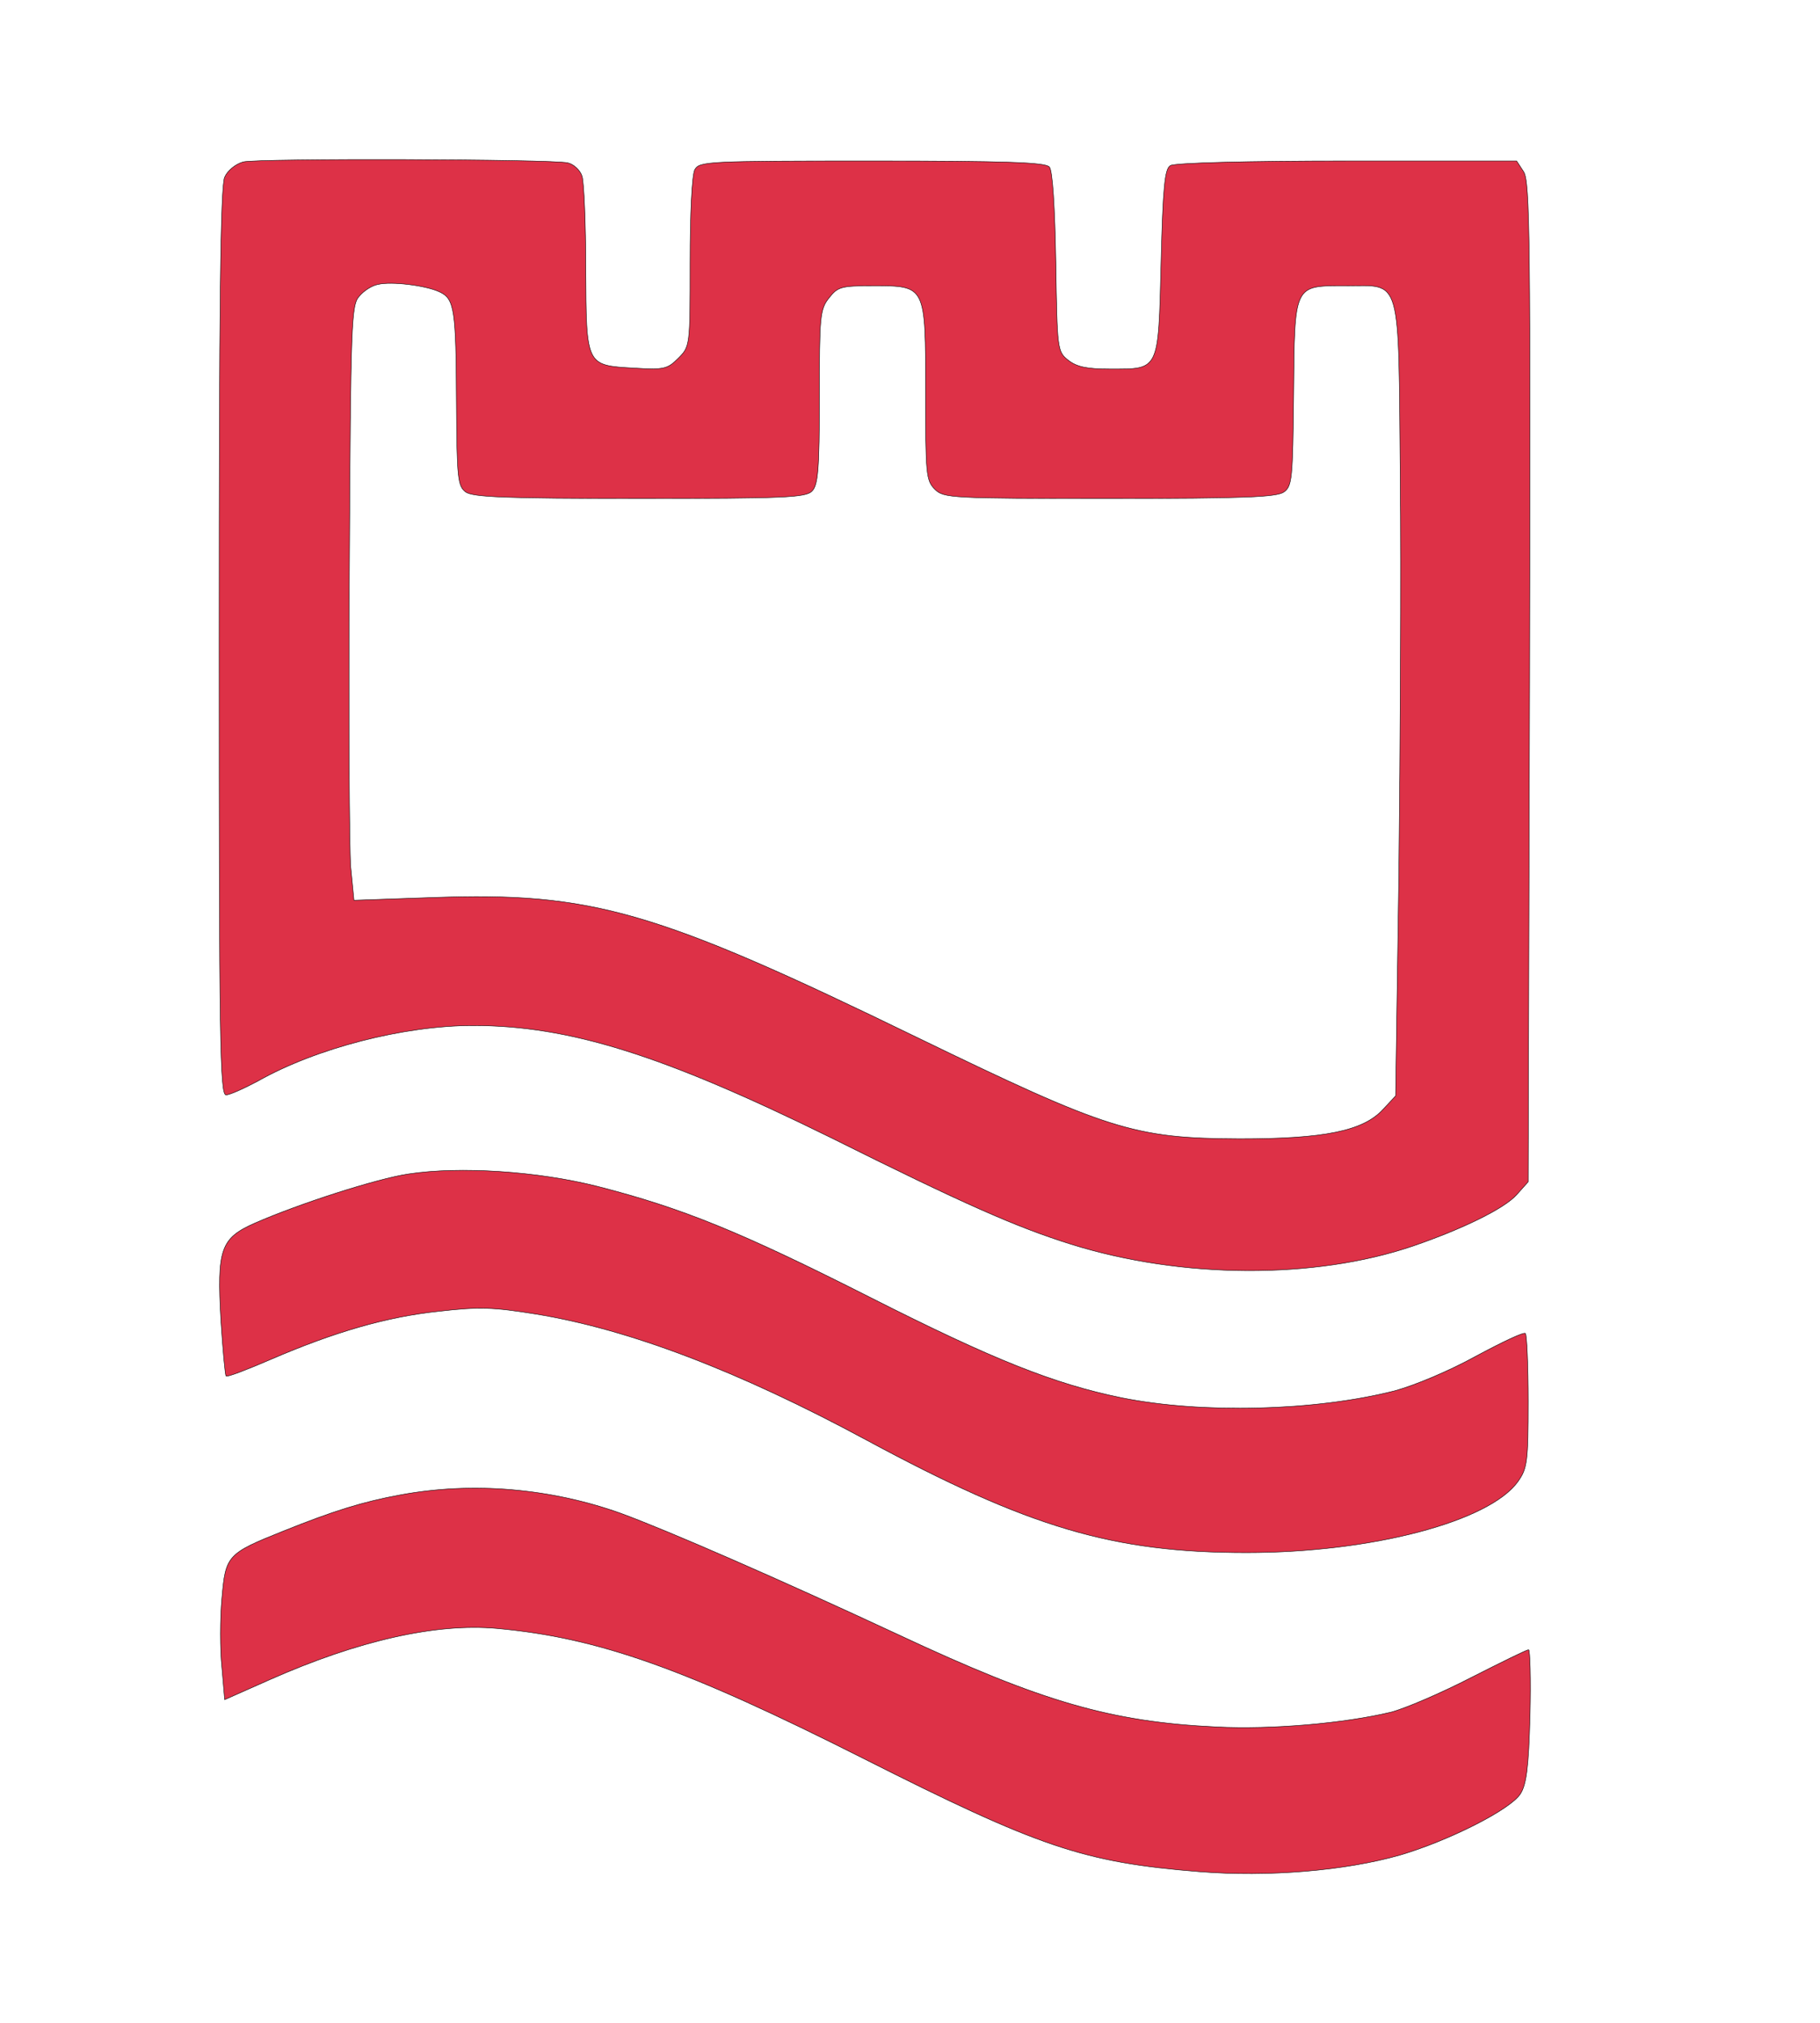 <?xml version="1.0" encoding="UTF-8"?>
<svg data-bbox="10.836 7.867 406.437 84.994" overflow="hidden" xmlns="http://www.w3.org/2000/svg" height="100" width="90" data-type="ugc">
    <g>
        <defs>
            <clipPath id="4b959949-f5ed-40e1-b300-4f5741778382">
                <path d="M540 156v100h-90V156z"/>
            </clipPath>
            <clipPath id="3e1dcd1a-48d9-43e1-b4d3-cf196be35a4c">
                <path d="M540 156v100h-90V156z"/>
            </clipPath>
            <clipPath id="66fab99b-2558-4fe5-9c0d-b5f1a5768183">
                <path d="M540 156v99h-89v-99z"/>
            </clipPath>
            <clipPath id="8d86e3ac-f86a-4dbf-8e39-9cac87c68b73">
                <path d="M540 156v99h-89v-99z"/>
            </clipPath>
        </defs>
        <g transform="translate(-450 -156)" clip-path="url(#4b959949-f5ed-40e1-b300-4f5741778382)">
            <g clip-path="url(#3e1dcd1a-48d9-43e1-b4d3-cf196be35a4c)">
                <g clip-path="url(#66fab99b-2558-4fe5-9c0d-b5f1a5768183)">
                    <g clip-path="url(#8d86e3ac-f86a-4dbf-8e39-9cac87c68b73)">
                        <path transform="matrix(1 0 0 -1.001 374.297 305.439)" fill="#DD3147" stroke-width=".023" stroke="#000000" d="M87.726 141.294c-.388-.114-.776-.434-.913-.754-.205-.433-.274-6.393-.274-22.947 0-19.843.046-22.377.343-22.377.182 0 .89.32 1.575.685 2.877 1.621 7.193 2.74 10.64 2.74 4.773 0 9.408-1.462 17.674-5.526 6.644-3.31 9.202-4.43 11.896-5.274 5.48-1.713 12.056-1.736 16.897-.092 2.466.845 4.521 1.85 5.137 2.535l.571.64.069 24.659c.045 21.875.022 24.752-.297 25.231l-.343.526h-8.402c-4.864 0-8.517-.092-8.723-.229-.274-.16-.365-1.05-.457-4.795-.137-5.389-.068-5.252-2.534-5.252-1.165 0-1.644.115-2.055.434-.548.434-.548.525-.617 4.841-.045 2.671-.159 4.544-.319 4.704-.183.228-2.124.297-8.768.297-8.198 0-8.54-.023-8.768-.434-.137-.274-.229-2.17-.229-4.59 0-4.133 0-4.133-.593-4.726-.526-.526-.708-.571-2.17-.48-2.397.137-2.374.091-2.397 4.932 0 2.215-.091 4.27-.183 4.544-.091.297-.411.594-.708.662-.776.183-15.298.229-16.052.046Zm9.705-6.416c.753-.343.822-.868.844-5.48.023-3.768.069-4.11.457-4.407.365-.251 1.918-.32 8.608-.32 7.124 0 8.22.046 8.517.365.297.297.366 1.051.366 4.636 0 3.995.022 4.338.479 4.909.434.548.594.593 2.169.593 2.626 0 2.603.046 2.603-5.251 0-4.042.023-4.361.457-4.795s.754-.457 8.631-.457c6.713 0 8.266.069 8.631.32.411.297.434.662.48 4.818.045 5.502 0 5.365 2.58 5.365 2.786 0 2.603.64 2.694-9.453.046-4.658 0-13.449-.068-19.522l-.16-11.029-.617-.662c-.981-1.073-2.899-1.461-7.101-1.461-5.229.022-6.507.433-15.983 5.023-12.878 6.256-16.029 7.17-23.884 6.896l-3.928-.137-.16 1.644c-.068.913-.114 7.512-.068 14.682.069 12.33.091 13.083.502 13.517.229.274.64.525.914.571.662.16 2.352-.046 3.037-.365Z"/>
                        <path transform="matrix(1 0 0 -1.001 374.297 305.439)" fill="#DD3147" stroke-width=".023" stroke="#000000" d="M225.184 123.758c-7.649-.982-13.38-4.887-16.394-11.257-1.393-2.969-1.758-4.818-1.758-8.951-.023-3.311.045-3.836.593-5.663 2.215-7.192 7.307-12.216 14.659-14.453 1.85-.571 2.398-.617 5.595-.64 4.247 0 5.959.389 9.475 2.124 7.741 3.836 12.102 11.942 11.28 21.03-.799 9.019-6.644 15.663-15.344 17.444-2.238.457-5.937.617-8.106.366Zm5.526-2.969c2.763-.707 4.772-1.872 6.896-3.996 1.552-1.552 2.055-2.26 3.037-4.247 1.529-3.105 2.077-5.594 2.077-9.727 0-5.8-1.37-9.91-4.475-13.289-5.526-6.028-15.664-5.16-20.847 1.758-2.809 3.745-4.133 8.038-4.133 13.404 0 6.895 2.649 12.216 7.398 14.933 2.717 1.553 6.713 2.032 10.047 1.164Z"/>
                        <path transform="matrix(1 0 0 -1.001 374.297 305.439)" fill="#DD3147" stroke-width=".023" stroke="#000000" d="M390.019 123.735c-2.58-.32-4.909-1.028-7.443-2.238-5.115-2.512-8.586-6.827-10.093-12.558-.822-3.128-.822-7.421 0-10.55.982-3.79 2.923-7.078 5.777-9.818 1.941-1.85 3.197-2.694 5.617-3.859 3.106-1.484 5.024-1.895 8.86-1.918 3.63-.022 5.366.297 8.288 1.484 3.357 1.393 6.622 3.996 8.745 6.988 6.371 8.905 4.773 22.331-3.356 28.496-4.179 3.151-10.595 4.704-16.395 3.973Zm5.321-2.831c3.151-.663 6.53-2.832 8.494-5.435 2.9-3.859 4.224-8.745 3.881-14.179-.479-7.65-4.11-13.221-9.955-15.208-1.964-.685-5.64-.753-7.649-.137-5.731 1.713-10.024 6.76-11.394 13.38-1.142 5.618-.411 11.509 1.941 15.459 1.735 2.877 5.023 5.343 8.106 6.097 1.758.434 4.612.434 6.576.023Z"/>
                        <path transform="matrix(1 0 0 -1.001 374.297 305.439)" fill="#DD3147" stroke-width=".023" stroke="#000000" d="M271.719 123.644c-.183-.046-1.119-.206-2.055-.343-10.641-1.735-18.13-11.28-16.943-21.623.366-3.197.8-4.658 2.101-7.261 3.334-6.645 9.773-10.732 18.176-11.531 4.703-.434 9.613.434 13.608 2.42l1.507.754.389 1.666c.57 2.512 1.255 6.188 1.164 6.28-.046.045-.388.182-.799.296-.502.137-.708.115-.708-.068 0-.502-1.712-3.7-2.512-4.704-1.141-1.438-3.059-2.694-4.909-3.288-1.301-.41-2.146-.502-4.681-.502-3.448 0-4.772.251-7.192 1.37-5.046 2.329-8.197 6.873-9.362 13.472-1.713 9.932 2.557 17.855 10.846 20.139 2.146.571 7.215.525 9.613-.114 2.192-.594 4.133-1.553 5.48-2.74 1.05-.937 2.329-3.037 2.58-4.27.137-.64.228-.708.936-.617.777.092.799.114.799 1.096 0 1.827-.73 7.741-.981 7.901-.389.228-4.704 1.096-7.353 1.438-2.146.274-8.631.434-9.704.229Z"/>
                        <path transform="matrix(1 0 0 -1.001 374.297 305.439)" fill="#DD3147" stroke-width=".023" stroke="#000000" d="M173.763 122.616a315 315 0 0 1-5.64-.342l-1.667-.16v-.754c0-.73.023-.753 1.622-1.141 1.027-.252 1.895-.64 2.329-1.005.662-.617.662-.64.867-3.905.251-4.475.251-19.362-.023-23.838-.182-3.31-.251-3.676-.73-4.178-.685-.754-1.987-1.393-3.151-1.576-.822-.137-.936-.228-.822-.64.068-.273.137-.593.137-.707 0-.183 2.511-.251 7.763-.251h7.764v.867c0 .822-.046.868-.731.868-1.324 0-2.558.48-3.402 1.347-.8.8-.845.936-1.005 2.763-.069 1.073-.114 3.836-.069 6.165l.069 4.224 1.941-.022c1.37 0 2.146-.115 2.671-.389.411-.205 2.832-2.831 5.389-5.822 4.955-5.777 6.667-7.49 8.517-8.677 2.489-1.575 5.8-2.215 9.59-1.85 2.694.252 2.831.32 2.831 1.256v.777h-1.21c-1.621 0-3.63.548-5.137 1.415-1.827 1.05-3.836 3.014-7.672 7.604-3.791 4.498-4.567 5.343-6.028 6.53l-1.005.8 1.69 1.118c3.31 2.192 6.028 5.389 6.918 8.083.297.937.365 1.644.274 2.946-.297 3.996-3.151 7.078-7.512 8.174-1.781.434-8.86.594-14.568.32Zm11.074-2.626c3.174-.845 4.932-3.288 5.092-7.101.16-3.265-.685-5.571-2.877-7.9-1.895-2.01-2.146-2.124-6.416-2.215l-3.745-.069.137 8.175c.069 4.521.206 8.425.274 8.699.137.388.366.525 1.119.594 2.421.205 5.161.137 6.416-.183Z"/>
                        <path transform="matrix(1 0 0 -1.001 374.297 305.439)" fill="#DD3147" stroke-width=".023" stroke="#000000" d="M425.389 122.616a314 314 0 0 1-5.64-.342l-1.667-.16v-.754c0-.73.023-.753 1.621-1.141 1.028-.252 1.895-.64 2.329-1.005.662-.617.662-.64.868-3.905.251-4.452.228-19.066-.023-23.724-.183-3.425-.251-3.79-.731-4.292-.685-.754-1.963-1.393-3.151-1.576-.822-.137-.936-.228-.822-.64.069-.273.137-.593.137-.707 0-.183 2.512-.251 7.764-.251h7.763v.867c0 .822-.046.868-.731.868-1.324 0-2.557.48-3.402 1.347-.799.8-.845.936-1.005 2.763-.068 1.073-.114 3.836-.068 6.165l.068 4.224 1.941-.022c1.37 0 2.147-.115 2.672-.389.411-.205 2.831-2.831 5.389-5.822 4.954-5.777 6.667-7.49 8.516-8.677 2.489-1.575 5.8-2.215 9.59-1.85 2.695.252 2.832.32 2.832 1.256v.777h-1.21c-1.622 0-3.631.548-5.138 1.415-1.827 1.05-3.836 3.014-7.672 7.604-3.79 4.498-4.567 5.343-6.028 6.53l-1.005.8 1.69 1.118c3.311 2.192 6.028 5.389 6.919 8.083.296.937.365 1.644.274 2.946-.297 3.996-3.151 7.078-7.513 8.174-1.781.434-8.859.594-14.567.32Zm12.101-2.991c2.626-1.21 3.882-3.311 4.065-6.713.16-3.265-.685-5.572-2.877-7.923-1.896-2.01-2.147-2.124-6.417-2.215l-3.744-.069.137 8.175c.068 4.521.205 8.425.274 8.699.205.617.936.708 4.681.662 2.283-.045 2.785-.114 3.881-.616Z"/>
                        <path transform="matrix(1 0 0 -1.001 374.297 305.439)" fill="#DD3147" stroke-width=".023" stroke="#000000" d="M458.406 121.429c-.091-.777-.525-3.129-.959-5.184s-.754-3.767-.708-3.813c.046-.045.388-.137.753-.228.685-.137.708-.114 1.553 1.895 1.119 2.694 2.192 4.087 3.494 4.681 1.21.525 4.795.913 7.626.822l1.918-.068.069-12.102c.068-12.878-.137-18.587-.731-19.706-.434-.844-1.872-1.575-3.79-1.918-1.256-.25-1.393-.32-1.279-.73.068-.274.137-.571.137-.708s2.968-.229 8.448-.229h8.449v.868c0 .777-.046.845-.617.845-.342 0-1.21.16-1.963.388-1.553.434-2.558 1.302-2.741 2.398-.251 1.37-.411 21.418-.228 26.213l.183 4.681 2.397.068c3.288.091 6.873-.297 7.969-.868 1.462-.73 1.918-1.781 2.626-5.982.16-.822.206-.868 1.073-.868h.891l-.046 5.206-.068 5.184-15.87.159c-8.722.092-16.44.229-17.148.297l-1.278.16z"/>
                        <path transform="matrix(1 0 0 -1.001 374.297 305.439)" fill="#DD3147" stroke-width=".023" stroke="#000000" d="M295.877 122.114c-.092-1.119-.069-1.165 1.141-1.462 1.348-.342 3.152-1.461 3.334-2.1.297-.891.594-9.499.571-16.486 0-9.27-.228-13.45-.731-14.225-.525-.8-2.329-1.918-3.379-2.101-.822-.137-.913-.228-.799-.662.068-.252.137-.594.137-.731 0-.183 2.26-.251 7.626-.251h7.627l.114.708c.137.913.045 1.05-.754 1.05-1.552 0-3.539 1.279-3.881 2.489-.366 1.301-.708 7.33-.64 11.097l.069 3.425 1.05.069 1.028.068 2.74-2.808c4.795-4.933 11.051-12.353 11.051-13.084 0-.502-1.073-1.21-2.055-1.37-.731-.114-.913-.251-.913-.64 0-.273.091-.616.182-.753.114-.183 2.535-.251 8.106-.251h7.923v.753c0 .685-.068.777-.844.914-1.485.25-3.905 1.69-5.686 3.356-.959.89-4.156 4.247-7.124 7.444a930 930 0 0 1-7.056 7.581c-.913.936-1.666 1.826-1.666 1.941 0 .137 1.118 1.21 2.488 2.42s3.471 3.334 4.704 4.726c3.676 4.202 6.805 6.394 10.389 7.307 1.69.434 1.713.434 1.713 1.188v.73l-1.713-.091c-.936-.046-4.406-.091-7.694-.069-5.869.023-5.983 0-6.097-.456-.228-.845-.16-1.051.388-1.051 1.096 0 2.9-.707 3.265-1.255.343-.526.343-.617-.045-1.371-1.233-2.26-7.376-8.927-10.298-11.165-1.416-1.05-3.083-1.941-3.699-1.964-.274 0-.297.914-.183 5.663.091 3.105.251 6.096.365 6.667.274 1.325 1.622 2.581 3.357 3.129 1.164.365 1.233.433 1.233 1.118v.731l-5.183-.114c-2.877-.046-6.302-.023-7.65.091-2.283.183-2.466.16-2.511-.205Z"/>
                        <path transform="matrix(1 0 0 -1.001 374.297 305.439)" fill="#DD3147" stroke-width=".023" stroke="#000000" d="M338.164 121.566c0-.662.069-.731 1.325-1.073.708-.206 1.644-.594 2.055-.845 1.484-.914 1.484-.868 1.598-14.157.092-12.056-.091-17.08-.662-17.97-.388-.64-1.644-1.324-2.991-1.667-1.028-.251-1.096-.342-1.096-1.005v-.708h16.212v.617c0 .365 0 .708-.023.822 0 .091-.731.297-1.621.457-.891.16-2.01.502-2.489.753-1.484.754-1.621 1.233-1.827 7.17-.091 2.877-.183 5.891-.183 6.69l-.022 1.416 3.036-.023c4.795 0 7.878-.297 8.563-.822 1.028-.753 1.918-2.078 2.215-3.197.274-1.027.342-1.096.936-1.027.365.046.685.114.731.16.045.045-.023 1.37-.16 2.945-.206 2.649-.069 5.8.342 7.741.115.571.069.616-.639.616-.685 0-.822-.114-1.187-.913-.48-1.073-1.941-2.398-2.9-2.603-.388-.069-3.014-.206-5.846-.274l-5.16-.16.16 6.941c.091 3.814.205 7.147.274 7.421.114.411.342.503 1.849.64 2.809.228 10.481.16 11.189-.115 1.438-.525 3.448-3.151 4.315-5.617.434-1.233.48-1.255 1.827-.867.206.068-.776 6.347-1.393 8.973l-.114.503-14.157-.046-14.157-.068z"/>
                        <path transform="matrix(1 0 0 -1.001 374.297 305.439)" fill="#DD3147" stroke-width=".023" stroke="#000000" d="M95.9 91.311c-1.552-.228-5.388-1.461-7.58-2.42-1.712-.754-1.895-1.279-1.69-4.84.092-1.44.206-2.672.252-2.718.045-.069 1.05.32 2.214.822 3.129 1.347 5.709 2.1 8.312 2.375 1.986.228 2.671.205 4.795-.137 4.612-.754 10.024-2.809 16.371-6.234 8.015-4.315 12.171-5.548 18.77-5.548 6.188 0 12.01 1.53 13.426 3.516.456.64.502.982.502 3.95 0 1.781-.068 3.288-.137 3.357-.068.091-1.164-.434-2.443-1.12-1.324-.73-3.014-1.438-4.019-1.712-3.95-1.004-9.544-1.141-13.517-.342-3.334.685-6.325 1.872-12.422 4.955-6.462 3.265-9.293 4.407-13.471 5.48-2.969.753-6.828 1.004-9.362.616Z"/>
                        <path transform="matrix(1 0 0 -1.001 374.297 305.439)" fill="#DD3147" stroke-width=".023" stroke="#000000" d="M95.513 75.465c-1.873-.343-3.334-.8-5.777-1.781-2.809-1.12-2.877-1.21-3.06-3.334-.091-1.005-.091-2.534 0-3.402l.137-1.598 2.215.981c4.384 1.941 8.243 2.809 11.257 2.535 5.023-.457 9.316-1.987 18.107-6.416 8.699-4.384 10.891-5.138 16.623-5.595 3.402-.273 7.215.046 9.932.823 2.398.707 5.435 2.237 5.937 3.014.297.456.411 1.301.479 3.858.046 1.804 0 3.266-.068 3.266-.091 0-1.347-.617-2.831-1.37-1.462-.754-3.266-1.53-3.973-1.713-2.284-.548-5.892-.868-8.632-.73-5.228.25-8.631 1.232-15.755 4.566-5.936 2.763-11.394 5.138-13.7 5.983-3.448 1.232-7.306 1.575-10.891.913Z"/>
                        <path transform="matrix(1 0 0 -1.001 374.297 305.439)" fill="#DD3147" stroke-width=".023" stroke="#000000" d="M366.958 67.998c-4.613-10.8-4.567-10.686-5.503-10.686-1.188 0-2.032.662-3.631 2.832-.89 1.21-1.621 2.26-1.621 2.351.023.114.457.389.982.64 2.534 1.21 2.1 4.566-.662 5.343-1.142.32-6.942.342-6.942.023 0-.115.229-.229.525-.229 1.165-.023 1.188-.068 1.188-5.32s-.092-5.64-1.165-5.64c-.297 0-.548-.091-.548-.228s.982-.229 2.489-.229c1.439 0 2.557.092 2.649.229.068.137-.114.228-.434.228-1.05 0-1.279.503-1.279 2.877v2.17l.662-.07c.548-.045.982-.502 2.581-2.693l1.918-2.626 3.47-.069c2.101-.023 3.471.023 3.471.16 0 .114-.228.251-.479.297-.891.137-1.005.685-.434 2.1l.548 1.28h4.658l.502-1.37c.411-1.12.457-1.44.228-1.713-.159-.183-.433-.343-.593-.343-.183 0-.32-.091-.32-.228s.913-.229 2.283-.229 2.284.092 2.284.229-.114.228-.274.228c-.708 0-1.462 1.347-3.517 6.302-1.21 2.946-2.306 5.343-2.42 5.343s-.388-.434-.616-.959Zm-11.189-.48c2.215-1.483.799-4.498-2.078-4.498h-.685v2.375c0 2.078.046 2.398.411 2.49.891.25 1.621.136 2.352-.366Zm12.376-3.858.822-2.01h-3.813l.936 2.17c.502 1.21 1.005 2.1 1.073 2.009.091-.114.525-1.073.982-2.17Z"/>
                        <path transform="matrix(1 0 0 -1.001 374.297 305.439)" fill="#DD3147" stroke-width=".023" stroke="#000000" d="M389.882 68.729c-.251-.091-.753-.502-1.141-.913-.594-.617-.685-.89-.685-1.941 0-1.553.548-2.192 3.47-3.928 1.165-.685 2.215-1.438 2.352-1.666.388-.731.274-1.713-.274-2.215-1.598-1.439-4.384-.434-4.977 1.78-.411 1.485-.685 1.005-.685-1.164 0-1.119.068-2.055.137-2.055.091 0 .274.16.433.365.229.343.366.343 1.667-.022 3.037-.868 5.526.388 5.572 2.763.022 1.392-.594 2.306-2.124 3.242-3.904 2.42-4.019 2.512-4.178 3.128-.32 1.256 1.05 2.352 2.58 2.055 1.05-.205 2.237-1.416 2.42-2.466.297-1.507.571-.89.571 1.21 0 1.142-.069 2.055-.137 2.055-.091 0-.274-.16-.411-.342-.228-.32-.365-.32-1.256 0-1.073.365-2.603.434-3.334.114Z"/>
                        <path transform="matrix(1 0 0 -1.001 374.297 305.439)" fill="#DD3147" stroke-width=".023" stroke="#000000" d="M411.003 68.66c-.433-.137-1.324-.776-1.986-1.415-.936-.914-1.256-1.416-1.553-2.49-.73-2.51-.091-4.977 1.713-6.598 2.306-2.078 5.251-2.055 7.535 0 3.197 2.877 2.557 8.334-1.188 10.207-1.301.639-3.036.753-4.521.296Zm3.677-.913c1.233-.822 1.826-2.17 1.963-4.361.229-3.357-.89-5.571-3.014-5.983-1.712-.32-2.9.366-3.722 2.147-.502 1.096-.593 1.621-.593 3.38 0 1.735.091 2.26.571 3.196 1.004 2.055 3.105 2.763 4.795 1.621Z"/>
                        <path transform="matrix(1 0 0 -1.001 374.297 305.439)" fill="#DD3147" stroke-width=".023" stroke="#000000" d="M443.427 63.454c-1.964-4.59-2.466-5.594-3.014-5.89-.342-.206-.639-.434-.639-.526 0-.114.822-.182 1.826-.182 1.941 0 2.284.182 1.119.616-.776.297-.776.388.046 2.306l.411.96h4.567l.479-1.074c.594-1.347.525-2.215-.16-2.306-.297-.046-.525-.183-.525-.297s1.073-.206 2.398-.206c1.438 0 2.397.092 2.397.229s-.137.228-.32.228c-.776 0-1.415 1.073-3.539 6.142-1.233 2.946-2.329 5.39-2.466 5.435-.114.045-1.278-2.398-2.58-5.435Zm3.768-1.347c.137-.434.022-.456-1.69-.456-1.028 0-1.85.045-1.85.09 0 .138 1.576 3.791 1.736 4.065.137.206 1.393-2.42 1.804-3.699Z"/>
                        <path transform="matrix(1 0 0 -1.001 374.297 305.439)" fill="#DD3147" stroke-width=".023" stroke="#000000" d="M471.101 68.364c-2.1-1.05-3.242-3.014-3.242-5.595 0-3.265 2.078-5.754 5.069-6.073 2.489-.252 4.589.913 5.777 3.22.571 1.118.662 1.598.662 2.968-.023 1.918-.388 2.9-1.621 4.247-1.142 1.278-2.329 1.826-4.087 1.826-1.028 0-1.667-.137-2.558-.593Zm4.065-.434c1.438-.754 2.077-2.398 2.077-5.343 0-3.38-1.073-5-3.425-5.206q-1.986-.206-3.219 1.986c-.502.914-.571 1.302-.571 3.425 0 2.124.069 2.535.571 3.517.913 1.78 2.9 2.488 4.567 1.62Z"/>
                        <path transform="matrix(1 0 0 -1.001 374.297 305.439)" fill="#DD3147" stroke-width=".023" stroke="#000000" d="M339.078 67.359c0-.754.091-1.37.228-1.37s.229.205.229.457c0 .867.799 1.37 2.169 1.37h1.256v-4.978c0-5.275-.046-5.526-1.074-5.526-.296 0-.525-.091-.525-.228s.982-.229 2.512-.229 2.512.092 2.512.229-.206.228-.434.228c-1.073 0-1.165.388-1.165 5.617v4.887h1.37c1.484 0 2.284-.48 2.284-1.37 0-.252.114-.457.228-.457.137 0 .228.616.228 1.37v1.37h-9.818z"/>
                        <path transform="matrix(1 0 0 -1.001 374.297 305.439)" fill="#DD3147" stroke-width=".023" stroke="#000000" d="M373.785 68.5c0-.114.205-.228.479-.228.251 0 .777-.205 1.142-.48l.662-.456v-4.658c0-4.955-.091-5.366-1.164-5.366-.229 0-.434-.091-.434-.228s.845-.229 2.055-.229 2.055.092 2.055.229-.251.228-.548.228c-.982 0-1.073.366-1.005 4.59l.069 3.973 3.653-4.498c2.009-2.467 3.79-4.544 3.95-4.613.206-.091.274 1.073.274 5.412 0 5.868.046 6.096 1.073 6.096.297 0 .526.114.526.229 0 .137-.845.228-2.055.228s-2.055-.091-2.055-.228c0-.115.251-.229.548-.229.981 0 1.073-.388 1.004-4.338l-.068-3.722-3.425 4.247-3.425 4.247h-1.644c-.982.023-1.667-.068-1.667-.205Z"/>
                        <path transform="matrix(1 0 0 -1.001 374.297 305.439)" fill="#DD3147" stroke-width=".023" stroke="#000000" d="M397.075 68.523c0-.137.228-.25.525-.25 1.028 0 1.073-.275 1.073-5.39 0-5.183-.091-5.57-1.164-5.57-.229 0-.434-.092-.434-.23 0-.136.982-.227 2.512-.227s2.511.09 2.511.228c0 .137-.228.228-.525.228-.913 0-1.073.411-1.073 2.786v2.26l1.096-.16c1.439-.182 2.763.206 3.585 1.05.868.914 1.05 2.718.365 3.814-.822 1.302-1.575 1.53-5.206 1.621-2.26.069-3.265.023-3.265-.16Zm5.754-.981c.548-.274 1.096-1.393 1.096-2.238 0-1.553-1.187-2.649-2.649-2.466l-.662.068-.068 2.444c-.046 2.169-.023 2.443.342 2.534.48.114 1.37-.046 1.941-.342Z"/>
                        <path transform="matrix(1 0 0 -1.001 374.297 305.439)" fill="#DD3147" stroke-width=".023" stroke="#000000" d="M419.68 68.523c0-.137.229-.25.525-.25 1.028 0 1.074-.252 1.074-5.48 0-5.23-.046-5.48-1.074-5.48-.296 0-.525-.092-.525-.23 0-.136.982-.227 2.489-.227 1.439 0 2.557.09 2.649.228.068.137-.114.228-.434.228-1.05 0-1.279.503-1.279 2.877v2.147h.64c.525-.023.89-.389 2.557-2.74l1.941-2.718 1.53-.023c1.575 0 2.26.297 1.141.526-.342.068-.89.342-1.21.593-.639.48-3.402 4.179-3.402 4.521 0 .114.365.343.799.503 2.261.799 2.42 4.041.251 5.229-.548.296-1.461.41-4.178.456-2.421.069-3.494 0-3.494-.16Zm6.097-.936c.959-.57 1.415-1.918.959-2.854s-1.37-1.507-2.58-1.644l-1.051-.137v2.42c0 2.101.046 2.42.411 2.512.845.228 1.553.137 2.261-.297Z"/>
                        <path transform="matrix(1 0 0 -1.001 374.297 305.439)" fill="#DD3147" stroke-width=".023" stroke="#000000" d="M430.869 68.41c0-.16-.069-.777-.137-1.37-.115-.709-.069-1.051.114-1.051.137 0 .251.137.251.32 0 .16.205.57.479.913.411.525.64.594 1.827.594h1.347v-4.978c0-5.275-.045-5.526-1.073-5.526-.297 0-.525-.091-.525-.228s.982-.229 2.512-.229c1.529 0 2.511.092 2.511.229s-.228.228-.525.228c-1.027 0-1.073.251-1.073 5.526v4.978h1.347c1.188 0 1.416-.069 1.827-.594.274-.343.479-.754.479-.913 0-.183.115-.32.229-.32.251 0 .297.959.091 2.032l-.137.708h-4.772c-3.882 0-4.772-.069-4.772-.32Z"/>
                        <path transform="matrix(1 0 0 -1.001 374.297 305.439)" fill="#DD3147" stroke-width=".023" stroke="#000000" d="M451.099 68.364c-.228-.594-.16-2.375.091-2.375.137 0 .229.137.229.32 0 .16.205.57.479.913.411.525.64.594 1.827.594h1.347v-4.887c0-5.229-.091-5.617-1.164-5.617-.229 0-.434-.091-.434-.228s.982-.229 2.511-.229 2.512.092 2.512.229-.228.228-.525.228c-1.028 0-1.073.251-1.073 5.526v4.978h1.21c1.37 0 2.101-.389 2.306-1.256.206-.845.685-.731.503.137a9.5 9.5 0 0 0-.137 1.37v.662h-4.773c-4.133 0-4.795-.046-4.909-.365Z"/>
                        <path transform="matrix(1 0 0 -1.001 374.297 305.439)" fill="#DD3147" stroke-width=".023" stroke="#000000" d="M461.694 68.5c0-.114.205-.228.434-.228 1.187 0 1.164.092 1.164-5.343 0-5.366-.045-5.617-1.073-5.617-.297 0-.525-.091-.525-.228s.982-.229 2.489-.229c1.438 0 2.557.092 2.648.229.069.137-.114.228-.433.228-1.211 0-1.279.32-1.279 5.389 0 2.808.091 4.863.228 5.137.137.252.48.434.799.434.297 0 .617.114.685.229.092.137-.799.228-2.488.228-1.622 0-2.649-.091-2.649-.228Z"/>
                        <path transform="matrix(1 0 0 -1.001 374.297 305.439)" fill="#DD3147" stroke-width=".023" stroke="#000000" d="M479.732 68.5c0-.114.252-.228.548-.228s.8-.205 1.142-.48l.594-.456v-4.75c0-5-.046-5.274-1.073-5.274-.297 0-.526-.091-.526-.228s.845-.229 2.055-.229c2.01 0 2.718.275 1.37.526-.89.182-.936.456-.867 4.909l.068 3.699 3.882-4.727 3.882-4.749.114 5.594c.068 3.083.205 5.731.297 5.891.114.137.479.274.867.274.366 0 .662.114.662.229 0 .137-.89.228-2.192.228-1.392 0-2.123-.091-2.032-.228.069-.115.388-.229.708-.229.868 0 1.028-.799.959-4.726l-.068-3.517-3.517 4.339-3.539 4.36h-1.667c-.959 0-1.667-.09-1.667-.227Z"/>
                    </g>
                </g>
            </g>
        </g>
    </g>
</svg>
